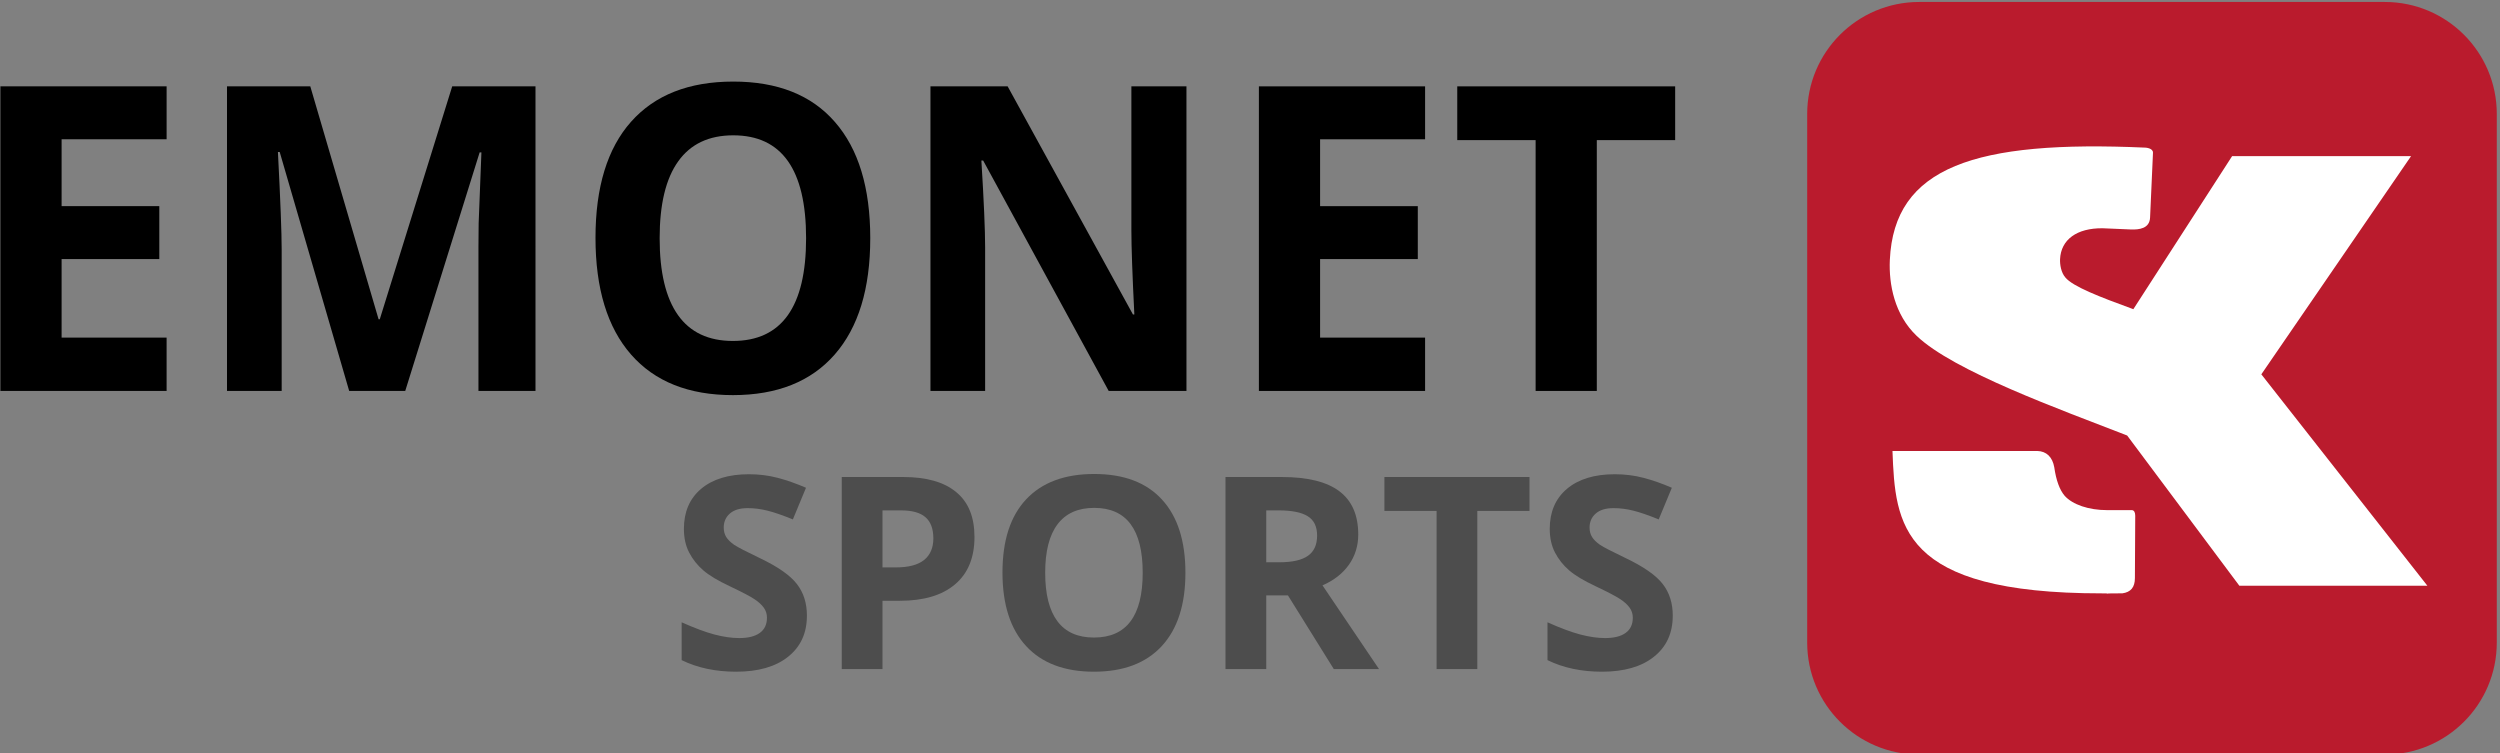 <?xml version="1.0" encoding="UTF-8" standalone="no"?>
<svg
   xmlns:dc="http://purl.org/dc/elements/1.1/"
   xmlns:cc="http://creativecommons.org/ns#"
   xmlns:rdf="http://www.w3.org/1999/02/22-rdf-syntax-ns#"
   xmlns:svg="http://www.w3.org/2000/svg"
   xmlns="http://www.w3.org/2000/svg"
   xmlns:sodipodi="http://sodipodi.sourceforge.net/DTD/sodipodi-0.dtd"
   xmlns:inkscape="http://www.inkscape.org/namespaces/inkscape"
   width="117.755mm"
   height="35.473mm"
   version="1.1"
   viewBox="0 0 117.755 35.473"
   id="svg50"
   sodipodi:docname="logo.svg"
   inkscape:version="0.92.1 r15371"
   inkscape:export-filename="/home/nicolas/Desktop/logo Emonet Sports/logo_200px.png"
   inkscape:export-xdpi="38.655815"
   inkscape:export-ydpi="38.655815">
  <rect x="0" y="0" width="117.755" height="35.473" fill="#808080" stroke="none"/>
  <defs
     id="defs54" />
  <sodipodi:namedview
     pagecolor="#ffffff"
     bordercolor="#666666"
     borderopacity="1"
     objecttolerance="10"
     gridtolerance="10"
     guidetolerance="10"
     inkscape:pageopacity="0"
     inkscape:pageshadow="2"
     inkscape:window-width="1718"
     inkscape:window-height="1398"
     id="namedview52"
     showgrid="false"
     inkscape:zoom="1.5831214"
     inkscape:cx="155.35225"
     inkscape:cy="27.755738"
     inkscape:window-x="0"
     inkscape:window-y="0"
     inkscape:window-maximized="0"
     inkscape:current-layer="flowRoot4533"
     showguides="true"
     inkscape:guide-bbox="true"
     fit-margin-top="0"
     fit-margin-left="0"
     fit-margin-right="0"
     fit-margin-bottom="0">
    <sodipodi:guide
       position="79.221,25.166"
       orientation="1,0"
       id="guide4524"
       inkscape:locked="false" />
  </sodipodi:namedview>
  <g
     transform="translate(-74.279,-28.003)"
     id="g48">
    <g
       transform="matrix(0.313,0,0,-0.313,-24.416,159.65)"
       id="g46">
      <g
         id="g8">
        <path
           d="m 691.05,323.9 c 0,-9.306 -7.545,-16.852 -16.854,-16.852 h -70.067 c -9.309,0 -16.853,7.546 -16.853,16.852 v 79.551 c 0,9.306 7.544,16.851 16.853,16.851 h 70.067 c 9.309,0 16.854,-7.544 16.854,-16.851 z"
           id="path2"
           inkscape:connector-curvature="0"
           style="fill:#ba1b2d" />
        <path
           d="m 600.11,352.73 c 0.422,-11.055 1.06,-21.426 31.499,-21.426 h 0.781 c 0,0 -0.034,-0.033 -0.05,-0.048 0.264,0.048 0.879,0.051 2.358,0.051 1.28,0.176 1.894,0.912 1.894,2.308 l 0.05,9.374 c -0.007,0.532 -0.17,0.803 -0.493,0.843 l -3.759,-10e-4 c -2.736,0 -5.178,0.828 -6.37,2.159 -0.763,0.894 -1.284,2.335 -1.562,4.284 -0.269,1.546 -1.178,2.42 -2.552,2.458 z"
           id="path4"
           inkscape:connector-curvature="0"
           style="fill:#ffffff" />
        <path
           d="m 651.22,397.1 -14.863,-23.032 -0.184,0.069 c -4.843,1.768 -8.943,3.347 -10.051,4.71 -0.642,0.737 -0.83,1.943 -0.793,2.749 0.133,2.947 2.525,4.687 6.395,4.653 l 4.2,-0.179 c 1.357,-0.06 2.876,0.15 2.951,1.79 0,0 0.404,9.001 0.437,9.744 0.032,0.712 -1.109,0.776 -1.109,0.776 -25.663,1.161 -37.857,-2.883 -38.491,-16.913 -0.165,-3.641 0.696,-8.219 4.022,-11.395 5.546,-5.321 21.629,-11.094 31.69,-15.009 0,0 16.746,-22.42 16.884,-22.606 h 28.294 c -0.634,0.806 -24.985,31.811 -24.985,31.811 0,0 21.993,32.051 22.53,32.832 z"
           id="path6"
           inkscape:connector-curvature="0"
           style="fill:#ffffff" />
      </g>
    </g>
    <g
       aria-label="EMONET SPORTS"
       transform="matrix(0.453,0,0,0.64,30.654,18.944)"
       style="font-style:normal;font-variant:normal;font-weight:normal;font-stretch:normal;font-size:40px;line-height:1.25;font-family:Arimo;-inkscape-font-specification:'Arimo, Normal';font-variant-ligatures:normal;font-variant-caps:normal;font-variant-numeric:normal;font-feature-settings:normal;text-align:start;letter-spacing:0px;word-spacing:0px;writing-mode:lr-tb;text-anchor:start;fill:#000000;fill-opacity:1;stroke:none"
       id="flowRoot4533">
      <g
         id="g4663"
         transform="matrix(0.893,0,0,0.893,28.026,3.032)">
        <path
           d="m 170.411,63.202 q 0,2.144 -2.188,3.378 -2.173,1.234 -6.06,1.234 -3.581,0 -6.335,-0.953 v -3.118 q 2.265,0.715 3.826,1.007 1.576,0.292 2.877,0.292 1.561,0 2.387,-0.422 0.842,-0.422 0.842,-1.256 0,-0.466 -0.367,-0.823 -0.367,-0.368 -1.087,-0.704 -0.704,-0.336 -2.892,-1.072 -2.051,-0.682 -3.076,-1.31 -1.025,-0.628 -1.637,-1.462 -0.612,-0.834 -0.612,-1.949 0,-2.101 2.005,-3.302 2.02,-1.202 5.57,-1.202 1.745,0 3.321,0.292 1.591,0.292 3.321,0.823 l -1.53,2.609 q -1.79,-0.52 -2.969,-0.725 -1.163,-0.206 -2.295,-0.206 -1.347,0 -2.066,0.444 -0.719,0.444 -0.719,1.159 0,0.444 0.291,0.78 0.291,0.325 0.918,0.639 0.643,0.303 3.015,1.104 3.137,1.061 4.3,2.133 1.163,1.061 1.163,2.609 z"
           style="font-style:normal;font-variant:normal;font-weight:bold;font-stretch:normal;font-size:40px;line-height:1.25;font-family:'Noto Serif Armenian';-inkscape-font-specification:'Noto Serif Armenian, Bold';font-variant-ligatures:normal;font-variant-caps:normal;font-variant-numeric:normal;font-feature-settings:normal;text-align:start;letter-spacing:0px;word-spacing:0px;writing-mode:lr-tb;text-anchor:start;fill:#4d4d4d;fill-opacity:1;stroke:none;stroke-width:0.659"
           id="path4588"
           inkscape:connector-curvature="0" />
        <path
           d="m 179.211,59.218 h 1.561 q 2.188,0 3.275,-0.606 1.087,-0.617 1.087,-1.787 0,-1.18 -0.918,-1.743 -0.903,-0.563 -2.846,-0.563 h -2.158 z m 10.712,-2.512 q 0,2.555 -2.265,3.909 -2.25,1.353 -6.412,1.353 h -2.035 v 5.63 h -4.744 V 51.768 h 7.146 q 4.071,0 6.182,1.245 2.127,1.234 2.127,3.692 z"
           style="font-style:normal;font-variant:normal;font-weight:bold;font-stretch:normal;font-size:40px;line-height:1.25;font-family:'Noto Serif Armenian';-inkscape-font-specification:'Noto Serif Armenian, Bold';font-variant-ligatures:normal;font-variant-caps:normal;font-variant-numeric:normal;font-feature-settings:normal;text-align:start;letter-spacing:0px;word-spacing:0px;writing-mode:lr-tb;text-anchor:start;fill:#4d4d4d;fill-opacity:1;stroke:none;stroke-width:0.659"
           id="path4590"
           inkscape:connector-curvature="0" />
        <path
           d="m 214.484,59.661 q 0,3.93 -2.755,6.042 -2.755,2.111 -7.896,2.111 -5.142,0 -7.896,-2.111 -2.755,-2.111 -2.755,-6.063 0,-3.952 2.755,-6.031 2.77,-2.09 7.927,-2.09 5.157,0 7.881,2.101 2.739,2.101 2.739,6.042 z m -16.328,0 q 0,2.653 1.423,3.995 1.423,1.343 4.254,1.343 5.677,0 5.677,-5.338 0,-5.349 -5.647,-5.349 -2.831,0 -4.27,1.353 -1.438,1.343 -1.438,3.995 z"
           style="font-style:normal;font-variant:normal;font-weight:bold;font-stretch:normal;font-size:40px;line-height:1.25;font-family:'Noto Serif Armenian';-inkscape-font-specification:'Noto Serif Armenian, Bold';font-variant-ligatures:normal;font-variant-caps:normal;font-variant-numeric:normal;font-feature-settings:normal;text-align:start;letter-spacing:0px;word-spacing:0px;writing-mode:lr-tb;text-anchor:start;fill:#4d4d4d;fill-opacity:1;stroke:none;stroke-width:0.659"
           id="path4592"
           inkscape:connector-curvature="0" />
        <path
           d="m 223.895,58.795 h 1.53 q 2.25,0 3.321,-0.531 1.071,-0.531 1.071,-1.667 0,-1.126 -1.102,-1.602 -1.087,-0.476 -3.382,-0.476 h -1.438 z m 0,2.729 v 6.074 h -4.744 V 51.768 h 6.519 q 4.56,0 6.749,1.18 2.188,1.169 2.188,3.562 0,1.397 -1.087,2.49 -1.087,1.083 -3.076,1.7 l 6.58,6.897 h -5.264 l -5.341,-6.074 z"
           style="font-style:normal;font-variant:normal;font-weight:bold;font-stretch:normal;font-size:40px;line-height:1.25;font-family:'Noto Serif Armenian';-inkscape-font-specification:'Noto Serif Armenian, Bold';font-variant-ligatures:normal;font-variant-caps:normal;font-variant-numeric:normal;font-feature-settings:normal;text-align:start;letter-spacing:0px;word-spacing:0px;writing-mode:lr-tb;text-anchor:start;fill:#4d4d4d;fill-opacity:1;stroke:none;stroke-width:0.659"
           id="path4594"
           inkscape:connector-curvature="0" />
        <path
           d="m 248.472,67.598 h -4.744 V 54.562 h -6.075 V 51.768 h 16.894 v 2.794 h -6.075 z"
           style="font-style:normal;font-variant:normal;font-weight:bold;font-stretch:normal;font-size:40px;line-height:1.25;font-family:'Noto Serif Armenian';-inkscape-font-specification:'Noto Serif Armenian, Bold';font-variant-ligatures:normal;font-variant-caps:normal;font-variant-numeric:normal;font-feature-settings:normal;text-align:start;letter-spacing:0px;word-spacing:0px;writing-mode:lr-tb;text-anchor:start;fill:#4d4d4d;fill-opacity:1;stroke:none;stroke-width:0.659"
           id="path4596"
           inkscape:connector-curvature="0" />
        <path
           d="m 271.227,63.202 q 0,2.144 -2.188,3.378 -2.173,1.234 -6.06,1.234 -3.581,0 -6.335,-0.953 v -3.118 q 2.265,0.715 3.826,1.007 1.576,0.292 2.877,0.292 1.561,0 2.387,-0.422 0.842,-0.422 0.842,-1.256 0,-0.466 -0.367,-0.823 -0.367,-0.368 -1.087,-0.704 -0.704,-0.336 -2.892,-1.072 -2.051,-0.682 -3.076,-1.31 -1.025,-0.628 -1.637,-1.462 -0.612,-0.834 -0.612,-1.949 0,-2.101 2.005,-3.302 2.02,-1.202 5.57,-1.202 1.745,0 3.321,0.292 1.592,0.292 3.321,0.823 l -1.53,2.609 q -1.79,-0.52 -2.969,-0.725 -1.163,-0.206 -2.295,-0.206 -1.347,0 -2.066,0.444 -0.719,0.444 -0.719,1.159 0,0.444 0.291,0.78 0.291,0.325 0.918,0.639 0.643,0.303 3.015,1.104 3.137,1.061 4.3,2.133 1.163,1.061 1.163,2.609 z"
           style="font-style:normal;font-variant:normal;font-weight:bold;font-stretch:normal;font-size:40px;line-height:1.25;font-family:'Noto Serif Armenian';-inkscape-font-specification:'Noto Serif Armenian, Bold';font-variant-ligatures:normal;font-variant-caps:normal;font-variant-numeric:normal;font-feature-settings:normal;text-align:start;letter-spacing:0px;word-spacing:0px;writing-mode:lr-tb;text-anchor:start;fill:#4d4d4d;fill-opacity:1;stroke:none;stroke-width:0.659"
           id="path4598"
           inkscape:connector-curvature="0" />
        <path
           d="M 95.857,44.675 H 76.506 V 19.573 h 19.351 v 4.361 H 83.63 v 5.512 H 95.006 V 33.807 H 83.63 v 6.473 h 12.226 z"
           style="font-style:normal;font-variant:normal;font-weight:bold;font-stretch:normal;font-size:40px;line-height:1.25;font-family:Arimo;-inkscape-font-specification:'Arimo, Bold';font-variant-ligatures:normal;font-variant-caps:normal;font-variant-numeric:normal;font-feature-settings:normal;text-align:start;letter-spacing:0px;word-spacing:0px;writing-mode:lr-tb;text-anchor:start;fill:#000000;fill-opacity:1;stroke:none;stroke-width:1.017"
           id="path4575"
           inkscape:connector-curvature="0" />
        <path
           d="m 117.115,44.675 -8.09,-19.694 h -0.207 q 0.437,6.009 0.437,8.018 v 11.676 h -6.366 V 19.573 h 9.698 l 7.952,19.196 h 0.138 l 8.434,-19.196 h 9.698 V 44.675 h -6.642 V 32.794 q 0,-0.841 0.023,-1.94 0.046,-1.099 0.322,-5.838 h -0.207 l -8.664,19.66 z"
           style="font-style:normal;font-variant:normal;font-weight:bold;font-stretch:normal;font-size:40px;line-height:1.25;font-family:Arimo;-inkscape-font-specification:'Arimo, Bold';font-variant-ligatures:normal;font-variant-caps:normal;font-variant-numeric:normal;font-feature-settings:normal;text-align:start;letter-spacing:0px;word-spacing:0px;writing-mode:lr-tb;text-anchor:start;fill:#000000;fill-opacity:1;stroke:none;stroke-width:1.017"
           id="path4577"
           inkscape:connector-curvature="0" />
        <path
           d="m 177.787,32.09 q 0,6.233 -4.137,9.581 -4.137,3.348 -11.859,3.348 -7.722,0 -11.859,-3.348 -4.137,-3.348 -4.137,-9.615 0,-6.267 4.137,-9.564 4.16,-3.314 11.905,-3.314 7.745,0 11.836,3.331 4.114,3.331 4.114,9.581 z m -24.522,0 q 0,4.207 2.137,6.336 2.137,2.129 6.389,2.129 8.526,0 8.526,-8.465 0,-8.482 -8.48,-8.482 -4.252,0 -6.412,2.146 -2.16,2.129 -2.16,6.336 z"
           style="font-style:normal;font-variant:normal;font-weight:bold;font-stretch:normal;font-size:40px;line-height:1.25;font-family:Arimo;-inkscape-font-specification:'Arimo, Bold';font-variant-ligatures:normal;font-variant-caps:normal;font-variant-numeric:normal;font-feature-settings:normal;text-align:start;letter-spacing:0px;word-spacing:0px;writing-mode:lr-tb;text-anchor:start;fill:#000000;fill-opacity:1;stroke:none;stroke-width:1.017"
           id="path4579"
           inkscape:connector-curvature="0" />
        <path
           d="m 214.605,44.675 h -9.055 L 190.933,25.685 h -0.207 q 0.437,5.031 0.437,7.177 v 11.813 h -6.366 V 19.573 h 8.986 L 208.376,38.374 h 0.161 q -0.345,-4.893 -0.345,-6.92 V 19.573 h 6.412 z"
           style="font-style:normal;font-variant:normal;font-weight:bold;font-stretch:normal;font-size:40px;line-height:1.25;font-family:Arimo;-inkscape-font-specification:'Arimo, Bold';font-variant-ligatures:normal;font-variant-caps:normal;font-variant-numeric:normal;font-feature-settings:normal;text-align:start;letter-spacing:0px;word-spacing:0px;writing-mode:lr-tb;text-anchor:start;fill:#000000;fill-opacity:1;stroke:none;stroke-width:1.017"
           id="path4581"
           inkscape:connector-curvature="0" />
        <path
           d="M 242.39,44.675 H 223.039 V 19.573 h 19.351 v 4.361 h -12.226 v 5.512 h 11.376 v 4.361 h -11.376 v 6.473 h 12.226 z"
           style="font-style:normal;font-variant:normal;font-weight:bold;font-stretch:normal;font-size:40px;line-height:1.25;font-family:Arimo;-inkscape-font-specification:'Arimo, Bold';font-variant-ligatures:normal;font-variant-caps:normal;font-variant-numeric:normal;font-feature-settings:normal;text-align:start;letter-spacing:0px;word-spacing:0px;writing-mode:lr-tb;text-anchor:start;fill:#000000;fill-opacity:1;stroke:none;stroke-width:1.017"
           id="path4583"
           inkscape:connector-curvature="0" />
        <path
           d="M 262.384,44.675 H 255.26 V 24.003 h -9.124 v -4.43 h 25.372 v 4.43 h -9.124 z"
           style="font-style:normal;font-variant:normal;font-weight:bold;font-stretch:normal;font-size:40px;line-height:1.25;font-family:Arimo;-inkscape-font-specification:'Arimo, Bold';font-variant-ligatures:normal;font-variant-caps:normal;font-variant-numeric:normal;font-feature-settings:normal;text-align:start;letter-spacing:0px;word-spacing:0px;writing-mode:lr-tb;text-anchor:start;fill:#000000;fill-opacity:1;stroke:none;stroke-width:1.017"
           id="path4585"
           inkscape:connector-curvature="0" />
      </g>
    </g>
  </g>
</svg>
